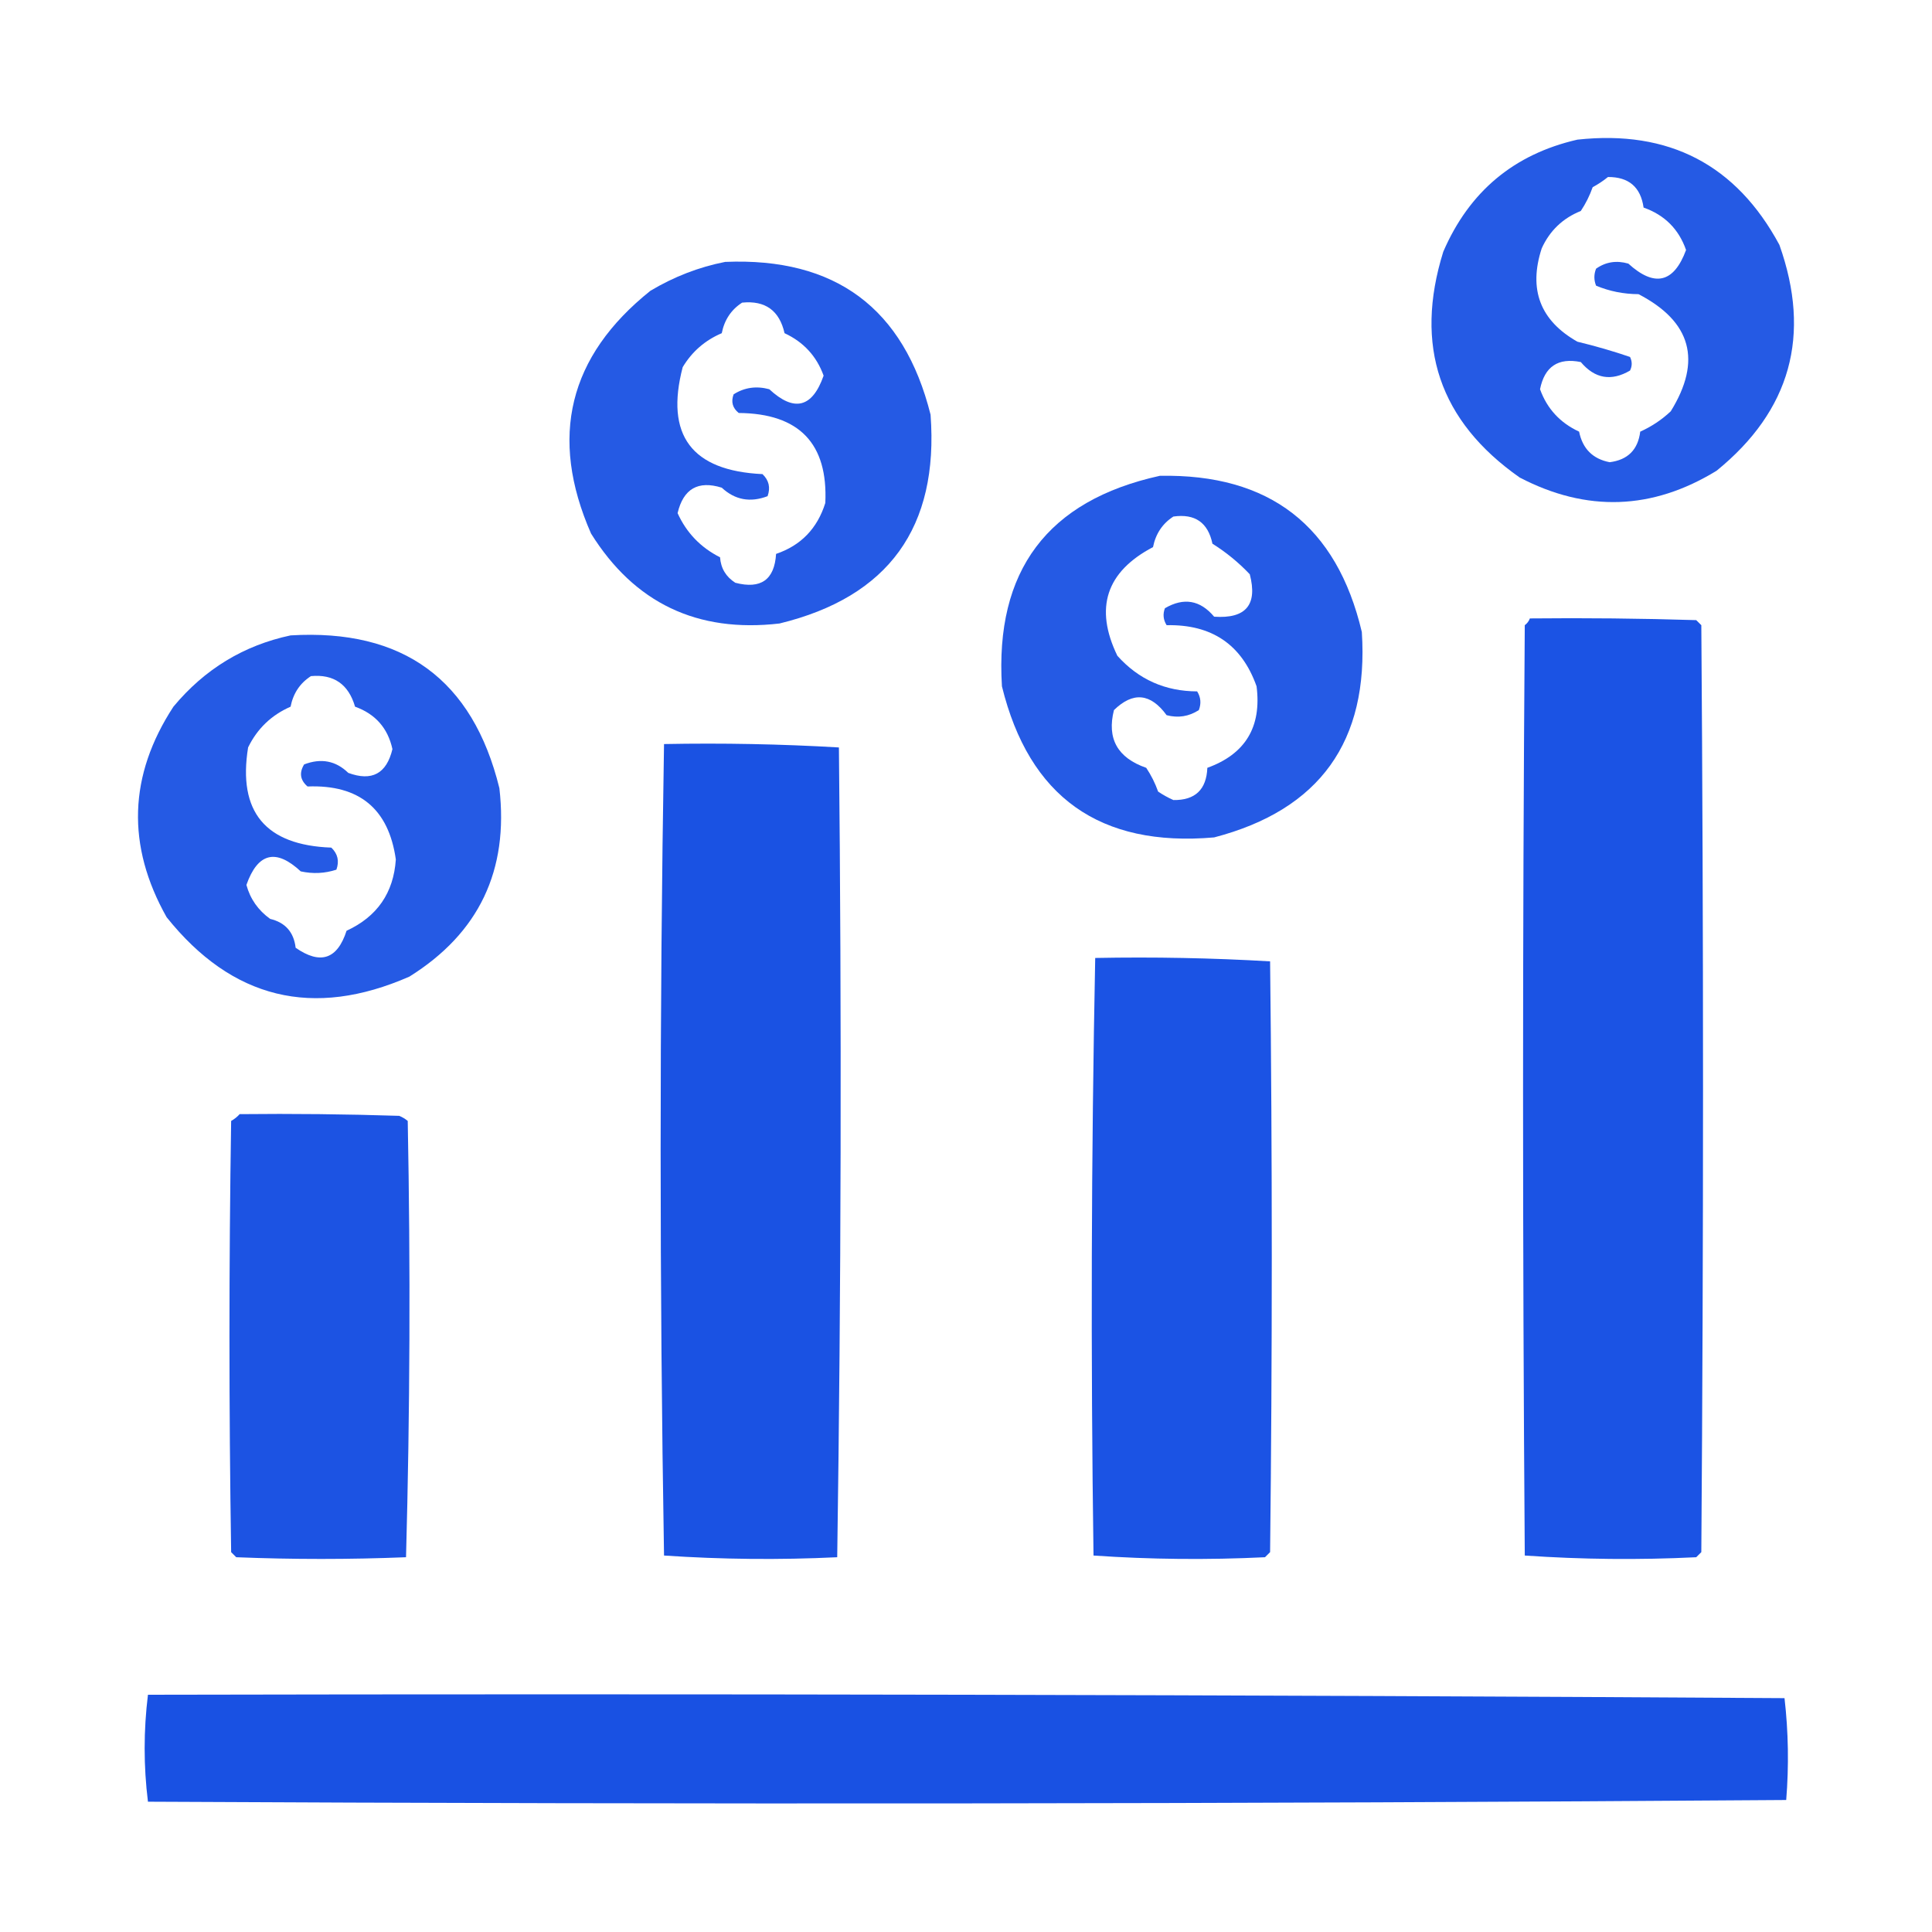 <?xml version="1.0" encoding="UTF-8"?> <svg xmlns="http://www.w3.org/2000/svg" width="50" height="50" viewBox="0 0 50 50" fill="none"> <path opacity="0.943" fill-rule="evenodd" clip-rule="evenodd" d="M40.823 3.614C43.192 3.356 44.935 4.264 46.051 6.338C46.882 8.678 46.34 10.626 44.426 12.182C42.761 13.203 41.062 13.261 39.329 12.358C37.251 10.899 36.592 8.951 37.352 6.514C38.025 4.956 39.182 3.99 40.823 3.614ZM41.614 4.581C42.152 4.578 42.46 4.841 42.536 5.372C43.079 5.563 43.446 5.929 43.635 6.47C43.319 7.323 42.821 7.44 42.141 6.822C41.834 6.734 41.556 6.777 41.306 6.954C41.248 7.1 41.248 7.246 41.306 7.393C41.652 7.538 42.019 7.611 42.405 7.613C43.772 8.323 44.05 9.334 43.239 10.644C43.006 10.864 42.742 11.039 42.449 11.171C42.391 11.639 42.127 11.903 41.658 11.962C41.22 11.877 40.957 11.613 40.867 11.171C40.374 10.942 40.037 10.576 39.856 10.073C39.974 9.486 40.326 9.251 40.911 9.37C41.275 9.801 41.7 9.874 42.185 9.59C42.243 9.473 42.243 9.355 42.185 9.238C41.748 9.088 41.294 8.957 40.823 8.843C39.86 8.297 39.552 7.492 39.9 6.426C40.108 5.97 40.445 5.647 40.911 5.46C41.038 5.269 41.141 5.064 41.218 4.845C41.363 4.766 41.495 4.678 41.614 4.581Z" fill="#1951E3"></path> <path opacity="0.943" fill-rule="evenodd" clip-rule="evenodd" d="M18.767 6.778C21.621 6.659 23.393 7.977 24.083 10.732C24.3 13.647 22.997 15.449 20.173 16.136C18.045 16.383 16.419 15.607 15.296 13.808C14.202 11.313 14.715 9.219 16.833 7.525C17.445 7.16 18.09 6.911 18.767 6.778ZM19.206 7.832C19.805 7.772 20.171 8.036 20.304 8.623C20.797 8.852 21.134 9.219 21.315 9.722C21.023 10.553 20.554 10.671 19.909 10.073C19.573 9.983 19.266 10.027 18.986 10.205C18.914 10.398 18.958 10.559 19.118 10.688C20.684 10.701 21.431 11.478 21.359 13.017C21.152 13.678 20.727 14.117 20.085 14.335C20.043 15.005 19.692 15.254 19.03 15.082C18.787 14.927 18.655 14.707 18.635 14.423C18.132 14.169 17.766 13.788 17.536 13.28C17.685 12.65 18.066 12.43 18.679 12.621C19.021 12.939 19.416 13.012 19.865 12.841C19.944 12.619 19.9 12.429 19.733 12.27C17.898 12.184 17.209 11.261 17.668 9.502C17.91 9.099 18.247 8.807 18.679 8.623C18.748 8.278 18.923 8.015 19.206 7.832Z" fill="#1951E3"></path> <path opacity="0.942" fill-rule="evenodd" clip-rule="evenodd" d="M30.016 12.314C32.853 12.259 34.595 13.606 35.244 16.356C35.428 19.187 34.154 20.959 31.422 21.672C28.464 21.93 26.634 20.627 25.93 17.762C25.745 14.77 27.107 12.954 30.016 12.314ZM30.367 13.368C30.926 13.289 31.263 13.523 31.378 14.071C31.732 14.293 32.054 14.556 32.344 14.862C32.551 15.651 32.244 16.017 31.422 15.96C31.061 15.53 30.636 15.456 30.148 15.741C30.09 15.893 30.105 16.04 30.192 16.18C31.361 16.155 32.138 16.683 32.52 17.762C32.654 18.813 32.229 19.516 31.246 19.871C31.223 20.435 30.93 20.714 30.367 20.705C30.228 20.643 30.096 20.57 29.972 20.486C29.894 20.266 29.791 20.061 29.664 19.871C28.921 19.613 28.642 19.115 28.829 18.377C29.323 17.896 29.777 17.94 30.192 18.509C30.492 18.587 30.77 18.543 31.026 18.377C31.091 18.206 31.077 18.045 30.982 17.893C30.155 17.891 29.466 17.584 28.917 16.971C28.319 15.734 28.627 14.796 29.84 14.159C29.909 13.814 30.085 13.55 30.367 13.368Z" fill="#1951E3"></path> <path opacity="0.988" fill-rule="evenodd" clip-rule="evenodd" d="M39.593 16.005C41.028 15.99 42.464 16.005 43.898 16.049C43.942 16.092 43.986 16.136 44.03 16.18C44.089 24.177 44.089 32.173 44.03 40.169C43.986 40.213 43.942 40.257 43.898 40.301C42.413 40.374 40.934 40.359 39.461 40.257C39.402 32.232 39.402 24.206 39.461 16.18C39.524 16.133 39.568 16.074 39.593 16.005Z" fill="#1951E3"></path> <path opacity="0.943" fill-rule="evenodd" clip-rule="evenodd" d="M7.52 16.444C10.432 16.269 12.234 17.587 12.924 20.398C13.17 22.526 12.394 24.151 10.595 25.275C8.1 26.368 6.005 25.855 4.312 23.737C3.269 21.884 3.327 20.068 4.488 18.289C5.295 17.318 6.305 16.703 7.52 16.444ZM8.047 17.498C8.638 17.443 9.019 17.707 9.189 18.289C9.716 18.478 10.038 18.845 10.156 19.387C10.004 20.023 9.624 20.228 9.013 20.002C8.691 19.688 8.31 19.615 7.871 19.783C7.739 20 7.768 20.19 7.959 20.354C9.298 20.302 10.059 20.932 10.244 22.243C10.186 23.107 9.761 23.723 8.969 24.088C8.731 24.827 8.292 24.973 7.651 24.528C7.604 24.124 7.384 23.875 6.992 23.781C6.681 23.558 6.476 23.265 6.377 22.902C6.671 22.07 7.14 21.953 7.783 22.551C8.099 22.62 8.406 22.605 8.706 22.507C8.785 22.285 8.741 22.095 8.574 21.936C6.869 21.874 6.151 21.01 6.421 19.343C6.658 18.858 7.024 18.506 7.52 18.289C7.588 17.944 7.764 17.68 8.047 17.498Z" fill="#1951E3"></path> <path opacity="0.989" fill-rule="evenodd" clip-rule="evenodd" d="M17.185 19.256C18.701 19.227 20.209 19.256 21.711 19.344C21.784 26.336 21.769 33.321 21.667 40.301C20.169 40.373 18.675 40.358 17.185 40.257C17.068 33.251 17.068 26.25 17.185 19.256Z" fill="#1951E3"></path> <path opacity="0.988" fill-rule="evenodd" clip-rule="evenodd" d="M28.344 24.792C29.86 24.763 31.368 24.792 32.87 24.88C32.928 29.976 32.928 35.073 32.87 40.169C32.826 40.213 32.782 40.257 32.738 40.301C31.252 40.373 29.773 40.359 28.3 40.257C28.227 35.096 28.242 29.941 28.344 24.792Z" fill="#1951E3"></path> <path opacity="0.982" fill-rule="evenodd" clip-rule="evenodd" d="M6.202 28.834C7.579 28.819 8.956 28.834 10.332 28.878C10.413 28.911 10.486 28.955 10.552 29.01C10.625 32.78 10.61 36.544 10.508 40.301C9.043 40.36 7.579 40.36 6.114 40.301C6.07 40.257 6.026 40.213 5.982 40.169C5.924 36.45 5.924 32.73 5.982 29.01C6.07 28.96 6.143 28.901 6.202 28.834Z" fill="#1951E3"></path> <path opacity="0.996" fill-rule="evenodd" clip-rule="evenodd" d="M3.829 43.86C17.947 43.831 32.065 43.86 46.183 43.948C46.284 44.822 46.298 45.701 46.227 46.584C32.101 46.686 17.968 46.701 3.829 46.628C3.715 45.708 3.715 44.785 3.829 43.86Z" fill="#1951E3"></path> </svg> 